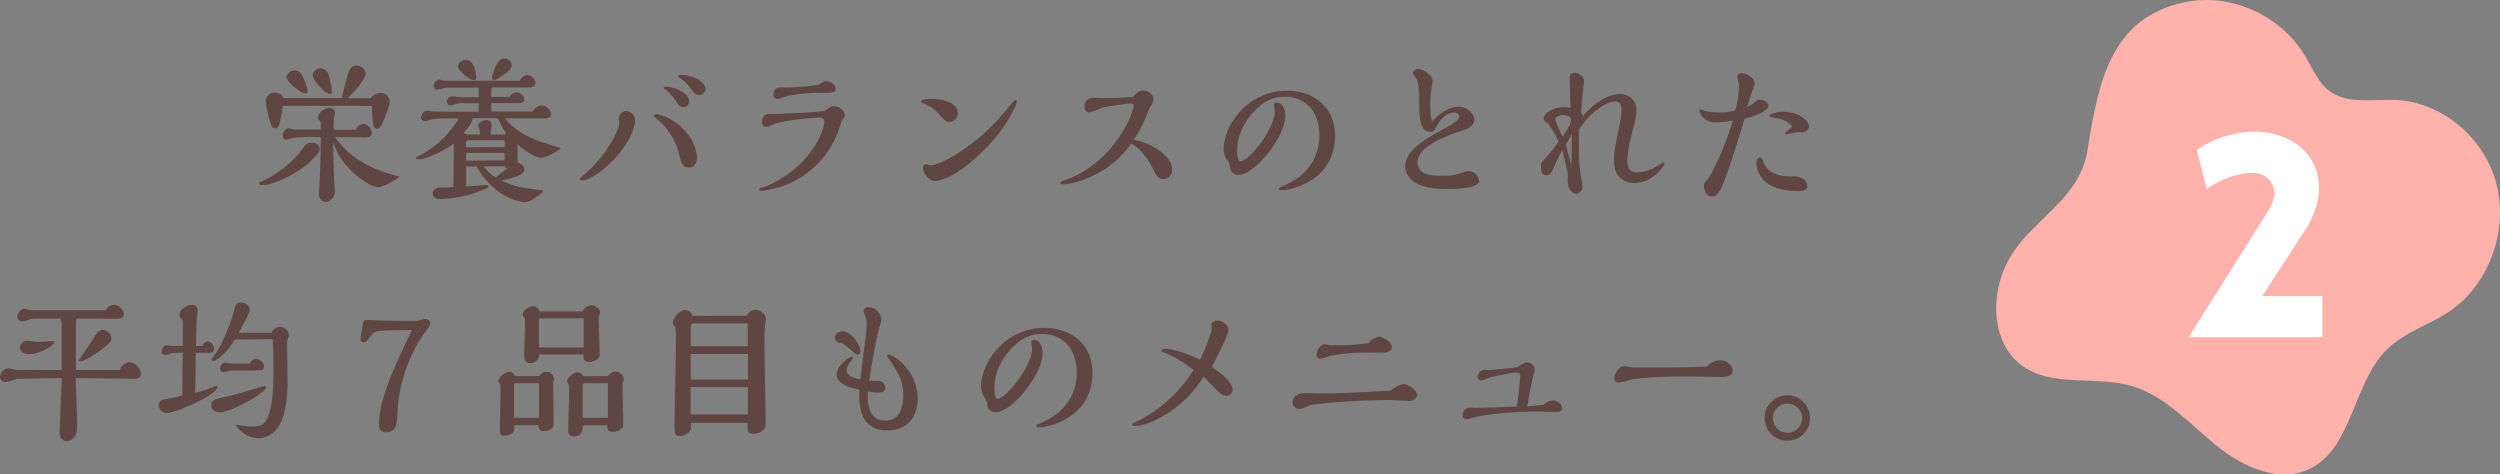 <svg xmlns="http://www.w3.org/2000/svg" viewBox="0 0 686.48 130.29"><rect x="0" y="0" width="686.48" height="130.29" fill="#808080" stroke="none"/><defs><style>.cls-1{fill:#604642;}.cls-2{fill:#ffb1ac;}.cls-3{fill:#fff;}</style></defs><g id="レイヤー_2" data-name="レイヤー 2"><g id="デザイン"><path class="cls-1" d="M85.15,44.44c-2.39,2.41-9.52,6.4-13.19,6.4-.49,0-.78-.08-.78-.43s.2-.38.86-.68a29.29,29.29,0,0,0,11-8.81c.74-1.07,1.24-1.76,2.55-1.76A2,2,0,0,1,87.79,41C87.79,41.78,87.54,42,85.15,44.44ZM77.61,29.07a30.62,30.62,0,0,1-.83,4.81c-.24.82-.49,1.33-1.23,1.33s-.91-.47-1.16-1.11A28,28,0,0,1,73,28a2.4,2.4,0,0,1,2.47-2.58,2.59,2.59,0,0,1,2.4,1.51h15.9c.33-1,1.49-5.59,1.78-6.53S96.28,18,97.84,18a2.57,2.57,0,0,1,2.56,2.19c0,1.68-3.75,5.67-4.91,6.79h6.27a3.27,3.27,0,0,1,2.6-1.46A2.4,2.4,0,0,1,107,28c0,1.2-1.89,5.66-2.06,6s-.62,1.33-1.52,1.33-.91-.65-1-1.63a43.75,43.75,0,0,1-.29-4.6Zm7.17,8.59c-1,0-2.39,0-3.59.09-.41,0-2.22.6-2.59.6a1,1,0,0,1-.95-1.12c0-.81.66-2,1.69-2,.25,0,1.4.34,1.65.34l7.09,0V35A5.49,5.49,0,0,0,88,33.32c-.62-.6-.74-.73-.74-1.07,0-1.12,1.81-2.62,3.09-2.62,1,0,1.61.47,1.61,1.42a11.44,11.44,0,0,1-.21,1.24c-.08.52-.12,2.88-.12,3.35l6.1,0A2.3,2.3,0,0,1,99.74,34a2.59,2.59,0,0,1,2.35,2.53c0,1.21-1.4,1.21-2.35,1.21-1.24,0-6.64-.09-7.75-.09,3.88,5.63,9.77,8.46,14.47,9.92.49.17,2,.6,2.51.69.08,0,.58.17.58.25,0,.52-4.33,2.88-5.61,2.88-2.55,0-10-4.81-12.48-12.37,0,1.42.2,7.65.24,8.89,0,.78.25,4.08.25,4.73a2.93,2.93,0,0,1-2.56,2.83,2,2,0,0,1-1.81-2c0-.64.17-3.56.21-4.16.25-6.23.29-8.76.29-11.64Zm-.82-12c-1.24,0-5.28-3-5.28-4.51,0-.9,1.28-1.85,2.31-1.85a2.39,2.39,0,0,1,1.85,1.16,15.32,15.32,0,0,1,1.61,4.38C84.45,25.12,84.37,25.64,84,25.64Zm6.59.17c-1.24,0-4.66-3.78-4.66-5.2A2.09,2.09,0,0,1,88,18.77a2.33,2.33,0,0,1,2.18,1.59A24.59,24.59,0,0,1,91.13,25C91.13,25.42,91.08,25.81,90.55,25.81Z"/><path class="cls-1" d="M138.73,32.51c2.8,4,8.86,6.1,10.47,6.65.74.26,4.78,1.42,4.78,1.55,0,.39-3.83,2.58-5.36,2.58-1.24,0-4-1.29-6.55-3.74,0,1.29,0,3.39.08,5.11A2.18,2.18,0,0,1,144,46.55c0,1.67-4.08,2.57-6.35,3.05,3.87,1.76,6.39,2.06,10.47,2.57.78.09,1,.13,1,.35,0,.38-3.42,3-4.91,3-.66,0-7.87-.47-13.35-9.79H128v5.46l3.88-.26c.25,0,1.48-.13,1.73-.13s.54,0,.54.34a.66.66,0,0,1-.42.52,32.91,32.91,0,0,1-12.61,3c-.7,0-2.31,0-2.31-1.55,0-1.24,1.16-1.58,2.19-1.63,2,0,2.55,0,3.5-.12.08-3.91.12-6.49.12-11.86-2.59,1.76-7.29,4.25-9.64,4.25-.16,0-.78,0-.78-.25s.08-.26,1.23-.9A27.52,27.52,0,0,0,126,32.51h-3.46a29.78,29.78,0,0,0-3.42.17c-.33,0-1.93.6-2.31.6s-1.19-.26-1.19-.94.53-1.94,1.65-1.94c.25,0,1.52.22,1.81.22,1.9.08,7.71.08,10.1.08h2.27V28.34h-3.59a7.65,7.65,0,0,0-3.09.35,2.58,2.58,0,0,1-1,.25,1,1,0,0,1-1.07-.9,1.6,1.6,0,0,1,1.56-1.63c.21,0,1.12.26,1.33.26h5.85v-.22c0-.3,0-1.93,0-2.14a.3.3,0,0,0-.29-.26h-6.06c-.7,0-2.1,0-2.64,0-.33.05-1.94.56-2.35.56a.92.92,0,0,1-1-.9,1.74,1.74,0,0,1,1.61-1.85c.21,0,1.36.3,1.61.3h20.4a2.79,2.79,0,0,1,2-1.59,2.63,2.63,0,0,1,2.35,2.28c0,.77-.74,1.16-1.65,1.16H135.19c-.17,0-.21.09-.25.6,0,.82-.08,1.72-.08,2H140a2.05,2.05,0,0,1,1.81-1.25,2.22,2.22,0,0,1,2.18,2c0,.86-1.07.94-1.73.94h-7.37l0,2.32,11.41,0a3,3,0,0,1,2.35-1.68,2.9,2.9,0,0,1,2.72,2.45c0,1-1.11,1.12-2.22,1.12ZM130,22c-1,0-4.24-2.49-4.24-3.86,0-1,1.32-1.72,2.18-1.72,2.11,0,2.81,3.31,2.81,4.94C130.78,21.9,130.36,22,130,22Zm8.86,14.39a18.68,18.68,0,0,1-2.1-3.91h-7c-.13,1.2-1,2.4-2.43,4a2.77,2.77,0,0,1,.53.43h4s-.21-1.37-.21-1.42a6.57,6.57,0,0,1-.37-.94c0-.82,1.32-1.59,2.23-1.59A1.33,1.33,0,0,1,135,34.27c0,.17-.29,2.53-.29,2.66h4Zm-.28,4V39.12c0-.3-.13-.6-.46-.6h-9.72c-.37,0-.42.39-.42.64v1.29Zm0,3.69V42H128v2.1Zm-5.73,1.59a10.17,10.17,0,0,0,3.3,3.05,33.7,33.7,0,0,1,3.5-2.7,6,6,0,0,1-.66.08c-.46,0-.46-.26-.46-.43ZM135.72,22a.58.58,0,0,1-.62-.6c0-.22,1.08-5.37,3.3-5.37a2.14,2.14,0,0,1,2.14,1.85C140.54,19.54,136.26,22,135.72,22Z"/><path class="cls-1" d="M165.36,46.72c-1.45,1.16-4,2.83-5.48,2.83-.46,0-.71-.08-.71-.34s0-.26,1.08-1.12C166.18,43.2,170,35.86,170,33.84c0-.17-.12-1.12-.12-1.33a2.2,2.2,0,0,1,2-2,2.44,2.44,0,0,1,2.47,2.58C174.38,36.29,171,42.25,165.36,46.72ZM189.18,46c-1.77,0-2.14-1.38-2.68-3.52a18.39,18.39,0,0,0-5.4-9.19c-1.4-1.16-1.57-1.29-1.57-1.42,0-.3.37-.51.79-.51s4.08.6,7.62,4.42A12.2,12.2,0,0,1,191.4,43C191.4,44.62,190.79,46,189.18,46ZM187.7,29.42a1.9,1.9,0,0,1-1.61-1,17.23,17.23,0,0,0-3-3.57c-.12-.08-.91-.56-.91-.73s.54-.3.74-.3c2.23,0,6.31,1.68,6.31,4A1.53,1.53,0,0,1,187.7,29.42ZM192,26.07a2,2,0,0,1-1.61-.86c-1.89-2.41-2.14-2.66-3.54-3.69-.62-.43-.7-.52-.7-.61,0-.34.86-.34,1-.34,2.22,0,6.59,1.46,6.59,3.95A1.7,1.7,0,0,1,192,26.07Z"/><path class="cls-1" d="M210.65,34.83c-1,0-1.4-.43-1.4-1.29a2.45,2.45,0,0,1,1-2.06c.33-.22.54-.22,2.43-.22,1.36,0,8.29-.25,11.87-.6,1.82-.17,1.94-.26,2.31-.51,1.15-.86,1.36-1,2.1-1,1.32,0,3,1.16,3,2.53,0,.43-.16.6-.78,1.46-.08.13-.49,1.37-.58,1.63a25.07,25.07,0,0,1-21.51,17.61c-.17,0-.62,0-.62-.31s.21-.38.45-.47,1.28-.38,1.53-.47c12.86-5.58,15.91-16,15.91-17.6,0-1.25-.87-1.25-1.28-1.25-2,0-10.3.82-12.45,1.8C211.23,34.74,211.06,34.83,210.65,34.83Zm16.16-12.54c.95,0,2.64.64,2.64,2.1a.9.9,0,0,1-.83.95,13,13,0,0,1-3.17.13c-2.72,0-7.87.34-10.35,1.24a5.83,5.83,0,0,1-1.56.43A1,1,0,0,1,212.43,26a1.76,1.76,0,0,1,1.73-2l1.48,0a70.45,70.45,0,0,0,9.07-.69C226.15,22.42,226.31,22.29,226.81,22.29Z"/><path class="cls-1" d="M260.56,33.45c-.86,0-1-.21-2.72-2.1a10.71,10.71,0,0,0-3.75-2.75c-.9-.43-1.19-.56-1.19-.73,0-.43,1.32-.73,2.76-.73.91,0,7.38.13,7.38,4.12A2.47,2.47,0,0,1,260.56,33.45Zm15.87-3.39c1.86-2.28,2.06-2.53,2.39-2.53s.33.13.33.34a4.1,4.1,0,0,1-.7,2,38.64,38.64,0,0,1-8.08,11.16c-8.4,8.5-13.23,8.68-13.8,8.68-1.61,0-3.13-2.45-3.13-3.53,0-.08,0-1.07.82-1.07.16,0,1.07.26,1.28.26C258.13,45.39,268.15,40.24,276.43,30.06Z"/><path class="cls-1" d="M321.85,46.46a2.43,2.43,0,0,1-2.31,2.71c-1.52,0-2-.9-2.88-2.71-.37-.73-2.39-4.85-6-7.08A27.4,27.4,0,0,1,297,49.55a19.22,19.22,0,0,1-5,1.08c-.33,0-.82,0-.82-.43,0-.22.16-.26.49-.43.7-.26,1.86-.73,2.56-1C306.81,43.24,311.3,30.58,311.3,29c0-.21-.12-.6-.78-.6a76,76,0,0,0-7.75,1.12,35.74,35.74,0,0,1-3.63,1.37c-.9,0-1.32-.69-1.32-1.63a2.28,2.28,0,0,1,2.6-2.41s1.86.09,2.18.09c3.63,0,7.46-.26,8.53-.34.46-.56,1.41-1.77,2.73-1.77,1,0,2.84.73,2.84,2.37a3.54,3.54,0,0,1-.74,2,6.2,6.2,0,0,0-.62,1.2,36,36,0,0,1-4,7.9C318.27,40,321.85,43.71,321.85,46.46Z"/><path class="cls-1" d="M336,41.14c0-7,6.72-16.23,17.52-16.23,6.71,0,13.06,4.08,13.06,12.32,0,12.5-12.2,15-14.71,15-.62,0-.66-.22-.66-.39,0-.34.49-.47.74-.6a25.39,25.39,0,0,0,3.5-1.8,14.14,14.14,0,0,0,6.84-12.2c0-6.31-3.46-10.65-9.6-10.65A9.86,9.86,0,0,0,346,29.07c-3.33,2.67-6.3,7.3-6.3,12.28,0,.65.12,3,.86,3,2.23,0,9.48-8.85,9.48-13.83,0-.26-.2-1.5-.2-1.8s.28-.56.82-.56c1.48,0,2.27,1.8,2.27,3.73,0,5.71-8.37,16.15-12.9,16.15a2.23,2.23,0,0,1-2.27-1.93A3.63,3.63,0,0,0,337,44,5.45,5.45,0,0,1,336,41.14Z"/><path class="cls-1" d="M389.24,44.66c0,3.61,4.7,3.61,7,3.61a14.75,14.75,0,0,0,4.61-.61,8.32,8.32,0,0,1,2.31-.68,3,3,0,0,1,3,2.7c0,2.15-6.72,2.19-8.62,2.19a24.92,24.92,0,0,1-5.44-.43c-4.45-.86-6.22-3.56-6.22-5.66,0-3.31,2.52-6.06,9.93-10,3-1.63,4.91-2.75,4.91-3.82a1.3,1.3,0,0,0-1.32-1.07c-.74,0-3.17.13-5.32,4.55a1.28,1.28,0,0,1-1.27.73c-1.7,0-3.1-1-3.1-7,0-1.8,0-6.52-.82-7.64S388,20.36,388,20c0-.64.75-1.07,1.36-1.07,1.36,0,4,1.63,4,3.3,0,.13-.2,1.59-.25,1.76a35.31,35.31,0,0,0-.37,4.64,21,21,0,0,0,.46,4.77c3.75-4.13,6.88-4.13,7.37-4.13,1.9,0,4.29,1.72,4.29,3.61,0,1.07-.87,2.11-2.6,2.75-.33.13-1.93.6-2.3.73C395.59,37.92,389.24,40.58,389.24,44.66Z"/><path class="cls-1" d="M446.86,44c0,2.61,1.07,3.34,2.68,3.34a10.49,10.49,0,0,0,5.19-1.54c.17-.13,2-1.2,2-1.2a.4.4,0,0,1,.33.38c0,.43-3.13,5.28-8.32,5.28-3.43,0-5.57-2.31-5.57-6.05,0-2.15.12-2.88,1.4-9.15a25.74,25.74,0,0,0,.66-4.85c0-1.33-.25-2.32-1.77-2.32-2.27,0-6.84,2.84-9.89,7.69,0,.43,0,4.25,0,5.24a38.87,38.87,0,0,0,.53,7.56,27.09,27.09,0,0,1,.41,2.87,2,2,0,0,1-1.69,2c-1.07,0-1.89-1.25-2.18-2.28a6.3,6.3,0,0,1-.12-2.1c0-1.63-.17-2.23-1.53-7.69-1.44,2.71-2.35,4.77-2.39,4.86-.49,1.16-.9,2.1-2.06,2.1s-1.4-1.12-1.4-2.45c0-1,.17-1.11,1.36-2.36a35.69,35.69,0,0,0,3.46-4.51,22.69,22.69,0,0,0-3-5,1.65,1.65,0,0,1-1.07-1.37c0-1.46,2.72-3,5.52-3a6.11,6.11,0,0,1,1.82.17c0-1.16-.21-6.91-.21-8.2A1.27,1.27,0,0,1,432.43,20,2.77,2.77,0,0,1,435,22.33c0,.22-.21,1.42-.25,1.72-.08.51-.41,4.08-.57,6.87,0,.09.53.73.41,1.07,3.25-4,7.37-6.18,10.09-6.18a4.37,4.37,0,0,1,4.66,4.55,15.23,15.23,0,0,1-.45,3.26c-.13.48-.79,3-.91,3.57A33,33,0,0,0,446.86,44Zm-15.5-11.21c0-.9-1.52-1.2-2.22-1.2-.87,0-2.06.47-2.06,1.2,0,.3.2.73,1.93,4.72C431.12,34.57,431.36,33.54,431.36,32.81Zm.25,4c-.21.43-1.44,2.49-1.65,3,.66,2.19,1.07,3.9,1.53,5.84C431.61,41.27,431.61,40.79,431.61,36.84Z"/><path class="cls-1" d="M481.61,28.26c1-.73,1.11-.86,1.64-.86.91,0,2.35.69,2.35,1.59,0,1.71-4.78,3.13-6.55,3.65-1.11,3.69-3.42,11.38-5.77,17.52C473,51,471.79,54,470.15,54c-1.94,0-2.27-2.45-2.27-3s.08-.69,1.2-2c.74-.9,4.69-8.59,6.75-15.93a23.93,23.93,0,0,1-4.82.56,4.48,4.48,0,0,1-4.41-3.27.33.33,0,0,1,.37-.34,3.13,3.13,0,0,1,.66.22,13,13,0,0,0,4.08.64,14.4,14.4,0,0,0,4.78-.6,26.21,26.21,0,0,0,1-6.74,4.14,4.14,0,0,0-.13-1.08c0-.21-.29-1.16-.29-1.41a1,1,0,0,1,1.07-.95c1.57,0,3.67,1.29,3.67,3a10.94,10.94,0,0,1-.66,1.84c-.16.39-1.19,3.74-1.4,4.43A8.44,8.44,0,0,0,481.61,28.26Zm14.67,22.88c0,1.25-1.65,1.33-2.56,1.33-11.09,0-11.42-6.82-11.42-7.68,0-.69.29-1.59,1-1.59.42,0,.46.13,1,1.46,1.61,3.78,5.9,3.78,8.12,3.78a3.72,3.72,0,0,1,2.44.56A2.46,2.46,0,0,1,496.28,51.14Zm-1.45-14.77c-.08,0-.61-.13-.74-.13-.53,0-2.92.6-3.5.6-.13,0-.41,0-.41-.25,0-.39,1.85-1.46,1.85-1.89,0-.13-1.15-1.89-4.74-2.36-.78-.09-1.4-.18-1.4-.48,0-.68,2.27-1.16,3.88-1.16,4.12,0,7,2.49,7,4A1.94,1.94,0,0,1,494.83,36.37Z"/><path class="cls-1" d="M32.93,101.59a3,3,0,0,1,2.64-2.15,3.58,3.58,0,0,1,3.13,3.18c0,1.25-1,1.38-2.14,1.38-2.23,0-13.23-.18-15.75-.18,0,1.81.37,10.61.37,12.63,0,1.67,0,2.57-.82,3.6a2.68,2.68,0,0,1-2,1.08c-.87,0-2-.56-2-2.45,0-.13.54-12.49.58-14.86-1.73.05-11.13.13-12.41.26a27.57,27.57,0,0,1-2.88.82A1.46,1.46,0,0,1,0,103.52a2.6,2.6,0,0,1,2.27-2.4c.37,0,2.18.47,2.59.47H16.94c0-4.08,0-11.81,0-12.28a5,5,0,0,0-.33-1.85l-6.6.05a7.41,7.41,0,0,0-1.56.13,19.12,19.12,0,0,1-2.19.64c-.9,0-1.48-.47-1.48-1.29a2.2,2.2,0,0,1,1.9-2.19c.29,0,1.48.39,1.77.39,15.46,0,17.14,0,20.65,0a2.72,2.72,0,0,1,2.1-1.51A3,3,0,0,1,34,86.22c0,1.29-1.4,1.33-2.27,1.33-1.52,0-9-.09-10.67-.09a4.22,4.22,0,0,0-.21,1.38l0,12.75ZM8,97.25c-1.31,0-2.51-.6-2.51-1.8a2,2,0,0,1,1.94-1.93c.45,0,2.55.38,3.05.38s3.34-.25,3.95-.25c.25,0,.5,0,.5.3C14.92,94.76,11,97.25,8,97.25Zm21.77-2.83c-2.39,2.15-6.64,4.85-7.63,4.85-.12,0-.45,0-.45-.26,0-.51,2-3,2.35-3.56,3-4.76,3.09-4.85,4.2-4.85a2.52,2.52,0,0,1,2.35,2.23A2.14,2.14,0,0,1,29.76,94.42Z"/><path class="cls-1" d="M47.69,96.91c-.38,0-1.94.56-2.31.56s-1-.13-1-.82.49-1.84,1.44-1.84c.25,0,1.32.17,1.52.17l2.85,0V90.51a15.23,15.23,0,0,0-.08-2.62c-.75-.94-.83-1-.83-1.5,0-1.37,2.1-2.7,3.42-2.7a1.39,1.39,0,0,1,1.53,1.54c0,.47-.25,2.58-.25,3-.08,2.14-.12,4.59-.16,6.78h1.73c.53-1.07,1.15-1.24,1.52-1.24.91,0,1.73,1.2,1.73,2.1s-.9,1-1.6,1l-3.43,0-.16,11a34,34,0,0,0,5.36-1.76,1,1,0,0,1,.37-.13c.16,0,.37,0,.37.3,0,2.11-11.46,7.13-13.89,7.13a2.22,2.22,0,0,1-2.23-2.1c0-1.42.75-1.55,2.89-1.93a22.1,22.1,0,0,0,3.59-.86c0-6.49.08-8.93.12-11.68Zm12.73,16.32c-1,0-2.43-.56-2.43-1.94,0-1.54,1.36-1.76,3-2.1,1.85-.34,5.32-1.37,7.5-2,.62-.18,3.92-1.16,4.08-1.16s.5.08.5.34C73.12,107.77,63.43,113.23,60.42,113.23Zm4.08-20c-1.81,3.09-4.82,5.84-5.81,5.84-.21,0-.58,0-.58-.39a5.91,5.91,0,0,1,.58-.86c2.6-3.56,4.86-9.7,5.48-12.15.5-1.93.62-2.62,2-2.62,1,0,2.39.73,2.39,2,0,.81-.74,2.14-3,6.31h9.07a2.4,2.4,0,0,1,4.66.81,1.13,1.13,0,0,1-.17.65A2,2,0,0,0,78.84,94c0,1.59.09,8.63.09,10a37.25,37.25,0,0,1-.87,9.36c-1.61,6.44-5.81,7-7.25,7a8.1,8.1,0,0,1-6.1-3.65c0-.08.08-.13.25-.13a5.58,5.58,0,0,1,.7.13,16.61,16.61,0,0,0,3.58.39,5,5,0,0,0,2.76-.52c3-1.84,3.09-11,3.09-14.51,0-3,0-6-.2-8.93Zm-.78,8.5c-.37,0-1.94.47-2.27.47-.16,0-1,0-1-.9,0-.34.12-1.72,1.44-1.72.21,0,1.16.26,1.32.26h5.36a2.12,2.12,0,0,1,1.73-1.33,2.49,2.49,0,0,1,2.23,2.15.94.94,0,0,1-1.07,1c-.29.05-4,.09-4.79.09Z"/><path class="cls-1" d="M112.81,88.11a8.64,8.64,0,0,0,2.92-.3,8.16,8.16,0,0,1,1-.26c.54,0,1.4.47,1.4,1.16a2.32,2.32,0,0,1-.57,1.33c-3,4.34-3.13,4.6-4.17,6.78a42,42,0,0,0-4.28,17.27c-.17,2.4-.29,4.59-3.09,4.59-1.94,0-1.94-1.42-1.94-2.15,0-7,4.16-15.67,9-25.89-3.14,0-6.47,0-8.62.22a3,3,0,0,0-2.64,1.41C100.61,93.86,100.48,94,100,94s-1-.25-1-.81a36.83,36.83,0,0,1,.86-5.07c.25-.3.38-.3,1.36-.26C104.85,88,107.41,88.11,112.81,88.11Z"/><path class="cls-1" d="M148,103.27a2.6,2.6,0,0,1,2-1.16,2.1,2.1,0,0,1,2.1,1.89s-.08.51-.08.6a5.84,5.84,0,0,0-.12,1.71c0,1.38.12,8.08.12,9.58,0,1.07,0,1.37-.62,1.85a3.2,3.2,0,0,1-2,.64c-1.45,0-1.45-.73-1.49-1.63h-6.71v1.11c0,1.12-1.41,1.76-2.73,1.76s-1.19-.6-1.19-2.27c0-1.5.16-8.89.16-10.56,0-.52.05-1.25-.2-1.46s-.41-.43-.41-.65c0-1,1.85-2.57,3-2.57a1.49,1.49,0,0,1,1.49,1.16Zm0,11.46v-9.49h-6.55c-.16,0-.29.17-.29.39,0,1.29,0,7.64,0,9.1Zm12-29.24a2.75,2.75,0,0,1,2.35-1.68c.94,0,2.43.91,2.43,1.94a1.16,1.16,0,0,1-.13.56,3.41,3.41,0,0,0-.24,1.28c0,1.38.24,8.16.24,9.66,0,.65,0,1.12-1.07,1.68a4.49,4.49,0,0,1-1.77.47c-.21,0-1.57,0-1.57-1.29,0-.13,0-.64,0-.77H148.05a2.39,2.39,0,0,1-2.48,2.36c-1.61,0-1.61-1.29-1.61-2.15,0-1.28.21-7.68.21-9.14a2.86,2.86,0,0,0-.16-1.25c-.46-.47-.5-.51-.5-.85,0-1.12,2.06-2.24,3-2.24a1.61,1.61,0,0,1,1.53,1.42Zm.28,9.92v-8H148.42c-.29,0-.42.13-.42.43v7.56Zm6.64,7.86A2.84,2.84,0,0,1,168.9,102c.91,0,2.35.9,2.35,2.06a2.61,2.61,0,0,1-.21,1,4.74,4.74,0,0,0-.08,1.37c0,1.33.17,7.9.17,9.4,0,1.16,0,1.46-.66,2a3.5,3.5,0,0,1-2.19.73c-1.44,0-1.48-.56-1.48-1.76H160v.94a2.38,2.38,0,0,1-2.35,2.11,1.43,1.43,0,0,1-1.61-1.63c0-1.77.33-10.52.17-12.5-.37-.56-.5-.77-.5-1,0-1,1.65-2.44,2.76-2.44a1.68,1.68,0,0,1,1.65,1Zm0,11.46v-9.49h-6.51c-.21,0-.41.3-.41.47,0,1.29,0,7.6,0,9Z"/><path class="cls-1" d="M205,86.69a3,3,0,0,1,2.44-1.63c1.23,0,2.88,1.16,2.88,2.58a2.53,2.53,0,0,1-.12.64,33.37,33.37,0,0,0-.29,5.2c0,3.43.33,19.23.33,22.88,0,1.93-1.86,2.75-3.46,2.75s-1.53-.64-1.53-3h-15.5v1.42c0,1.24-1.93,2.23-3,2.23-1.53,0-1.53-.81-1.53-3.39,0-1.55.17-9.23.21-10.95.16-8.72.16-9.49.16-12.07a28.52,28.52,0,0,0-.12-3.43c-.66-1-.74-1.12-.74-1.33,0-1.16,1.94-3.48,3.3-3.48a2.24,2.24,0,0,1,2.06,1.63Zm.38,17.52v-7H189.67c0,1,0,5.92,0,7Zm0,9.58v-7.48H189.63l0,7.48Zm-.05-18.73V88.8H190.54a.85.85,0,0,0-.87.94v5.32Z"/><path class="cls-1" d="M229.24,92.66a1.93,1.93,0,0,1,2.1-1.67c2.64,0,4.95,4,4.95,5.58a.79.79,0,0,1-.87.81c-.37,0-.62-.21-1.07-.64a17.67,17.67,0,0,0-3.09-2.49C229.37,94.08,229.24,93,229.24,92.66Zm19.21,7.81a13.58,13.58,0,0,1,3.54,9c0,5.19-3.05,8.72-8.28,8.72-7.75,0-7.75-7.22-7.75-10A8.88,8.88,0,0,1,236,107c-3.34-.65-6.26-1.81-6.26-4.21s3.58-4.85,4-4.85c.24,0,.49.08.49.38a5.31,5.31,0,0,1-.62.86,4.6,4.6,0,0,0-1.11,2.71c0,1.54,2.84,2.1,3.79,2.27.25-2.83.66-6,1.07-9.1a49.59,49.59,0,0,0,.62-6.27,5.31,5.31,0,0,0-.37-2.06,12.15,12.15,0,0,1-.5-1.42c0-.42.58-.94,1.28-.94a3.61,3.61,0,0,1,3.63,3.48,12.14,12.14,0,0,1-.5,1.84c-1.27,4.68-2.47,12.46-2.84,14.86.33,0,1.94,0,2.27,0a2.08,2.08,0,0,1,2.18,2c0,1.07-1.28,1.24-2,1.24a16.5,16.5,0,0,1-2.84-.3c-.08,2.53-.21,8,4.86,8,4.08,0,4.87-4,4.87-7,0-4.21-1.53-6.4-4-10-.37-.51-.37-.56-.37-.69a.45.45,0,0,1,.41-.43,3.51,3.51,0,0,1,1.19.48A13.21,13.21,0,0,1,248.45,100.47Z"/><path class="cls-1" d="M269.39,106.27c0-7,6.71-16.23,17.51-16.23,6.72,0,13.07,4.08,13.07,12.32,0,12.5-12.2,15-14.72,15-.62,0-.66-.22-.66-.39,0-.34.5-.47.75-.6a24.3,24.3,0,0,0,3.5-1.8,14.13,14.13,0,0,0,6.84-12.2c0-6.31-3.46-10.64-9.6-10.64a9.8,9.8,0,0,0-6.72,2.49c-3.34,2.66-6.31,7.3-6.31,12.28,0,.64.13,3,.87,3,2.22,0,9.48-8.85,9.48-13.83,0-.26-.21-1.5-.21-1.8s.29-.56.83-.56c1.48,0,2.26,1.8,2.26,3.74,0,5.71-8.36,16.14-12.9,16.14a2.22,2.22,0,0,1-2.26-1.93,3.78,3.78,0,0,0-.74-2.06A5.45,5.45,0,0,1,269.39,106.27Z"/><path class="cls-1" d="M338.46,107a1.64,1.64,0,0,1-1.69,1.68,2.61,2.61,0,0,1-1.6-.65c-.75-.51-3.92-3.86-4.66-4.59a31.71,31.71,0,0,1-12.78,11.68,14.6,14.6,0,0,1-6,1.85c-.7,0-.9-.26-.9-.48s1.89-1,2.26-1.2a38.44,38.44,0,0,0,14.64-13.74c-3.14-2.27-5.49-3.82-8-4.64-.33-.08-.78-.34-.78-.68s.78-.43,1-.43c1.81,0,5.89,1.11,9.56,3,.41-.86,3.21-6.87,3.21-8.8,0-.13-.08-.56-.08-.69,0-.86.87-1.28,1.69-1.28,1.24,0,3,1.16,3,2.53s-3.26,7.77-4.58,10.18C334.09,101.68,338.46,104.6,338.46,107Z"/><path class="cls-1" d="M385.32,105.46c1.28,0,3.8,1.5,3.8,3.09,0,1-1.28,1.54-2,1.54s-4.83-.25-5.73-.25c-8.24,0-20.73,1-21.81,1.5a8.63,8.63,0,0,1-2.71.94,1.84,1.84,0,0,1-1.94-1.84c0-.78.45-2.49,3.63-2.49.53,0,3.17.08,3.75.08,5.76,0,10.55-.26,19.57-.77A7.11,7.11,0,0,1,385.32,105.46Zm-6.76-13c1.08,0,3.63,1.38,3.63,2.84,0,1-1.07,1.54-2.55,1.54l-3.26,0a54.58,54.58,0,0,0-11.13.86,17.13,17.13,0,0,1-2.63.82,1.08,1.08,0,0,1-1.12-1c0-1.08.95-3,2.27-3a7.78,7.78,0,0,1,.91.18,5.29,5.29,0,0,0,1.44.08,57.31,57.31,0,0,0,9.64-.56A5.75,5.75,0,0,1,378.56,92.44Z"/><path class="cls-1" d="M426.29,109.92c1.12,0,2.68,1,2.68,2.23,0,.52-.45,1-1.65,1-.41,0-3.62-.12-4.32-.12a101.79,101.79,0,0,0-17.15,1.28,27.84,27.84,0,0,1-2.93.78c-1,0-1.31-.52-1.31-1.16a2.08,2.08,0,0,1,2.3-2c.13,0,.87.09,1,.09,1.65,0,9.77-.35,11.63-.39.49-3.82.94-8.11.94-8.59,0-.68-.7-.73-1-.73-1.2,0-1.74.13-6.72,1.16-.46.09-2.43,1-2.93,1a1,1,0,0,1-1.07-1,2,2,0,0,1,2.14-1.93c.13,0,.75.08.87.08s2.47-.17,7-.68a2.58,2.58,0,0,0,1.32-.39c1.36-.9,1.57-1,2.23-1a2.09,2.09,0,0,1,2.14,1.93,17.56,17.56,0,0,1-.49,1.81c-.62,2.74-1.16,5.49-1.57,8.28,1.15-.08,3.22-.26,4.45-.43A5.25,5.25,0,0,1,426.29,109.92Z"/><path class="cls-1" d="M472.21,98.93c1.89,0,3.58,1.29,3.58,3,0,1-1.27,1.59-2.76,1.59-1.24,0-7.25-.13-8.61-.13a134,134,0,0,0-16,.69,38,38,0,0,1-3.8,1,1.19,1.19,0,0,1-1.31-1.33c0-.6.74-3.22,2.84-3.22.29,0,1.81.38,2.14.38H453c2,0,10.84,0,15.75-.25A4.88,4.88,0,0,1,472.21,98.93Z"/><path class="cls-1" d="M491,121a6.23,6.23,0,1,1,6-6.22A6.13,6.13,0,0,1,491,121Zm0-10.17a4,4,0,1,0,3.84,4A3.93,3.93,0,0,0,491,110.87Z"/><path class="cls-2" d="M554.61,99.93c8.4,6.73,20.65,3.07,30.86,6.09,9,2.67,15.76,10.35,23.19,16.36s17.65,10.59,26.07,6.11c11.27-6,11.47-23.38,20.64-32.49,4.89-4.85,11.76-6.77,17.4-10.62,10.64-7.28,16.05-22,12.74-34.82S670.46,28,657.8,27.45c-6.39-.27-13.6,1.36-18.6-2.78-2.73-2.25-4.13-5.78-6-8.88C626.63,4.45,613-1.89,600.49.5c-21,4-24.36,22.32-27.26,40.68-2.36,15-17.71,19.66-23.09,33.15C546.79,82.71,547.28,94,554.61,99.93Z"/><path class="cls-3" d="M624.57,53.11a5.71,5.71,0,0,0-5.76-5.6c-4.9-.31-11,2.88-12.84,4.44L603.24,41.2a28.66,28.66,0,0,1,16.5-5.05c16.35.85,21.8,15.17,12.46,28.17l-11,17h16.5V92.58H601l20.78-33C624.73,55.37,624.57,53.11,624.57,53.11Z"/></g></g></svg>